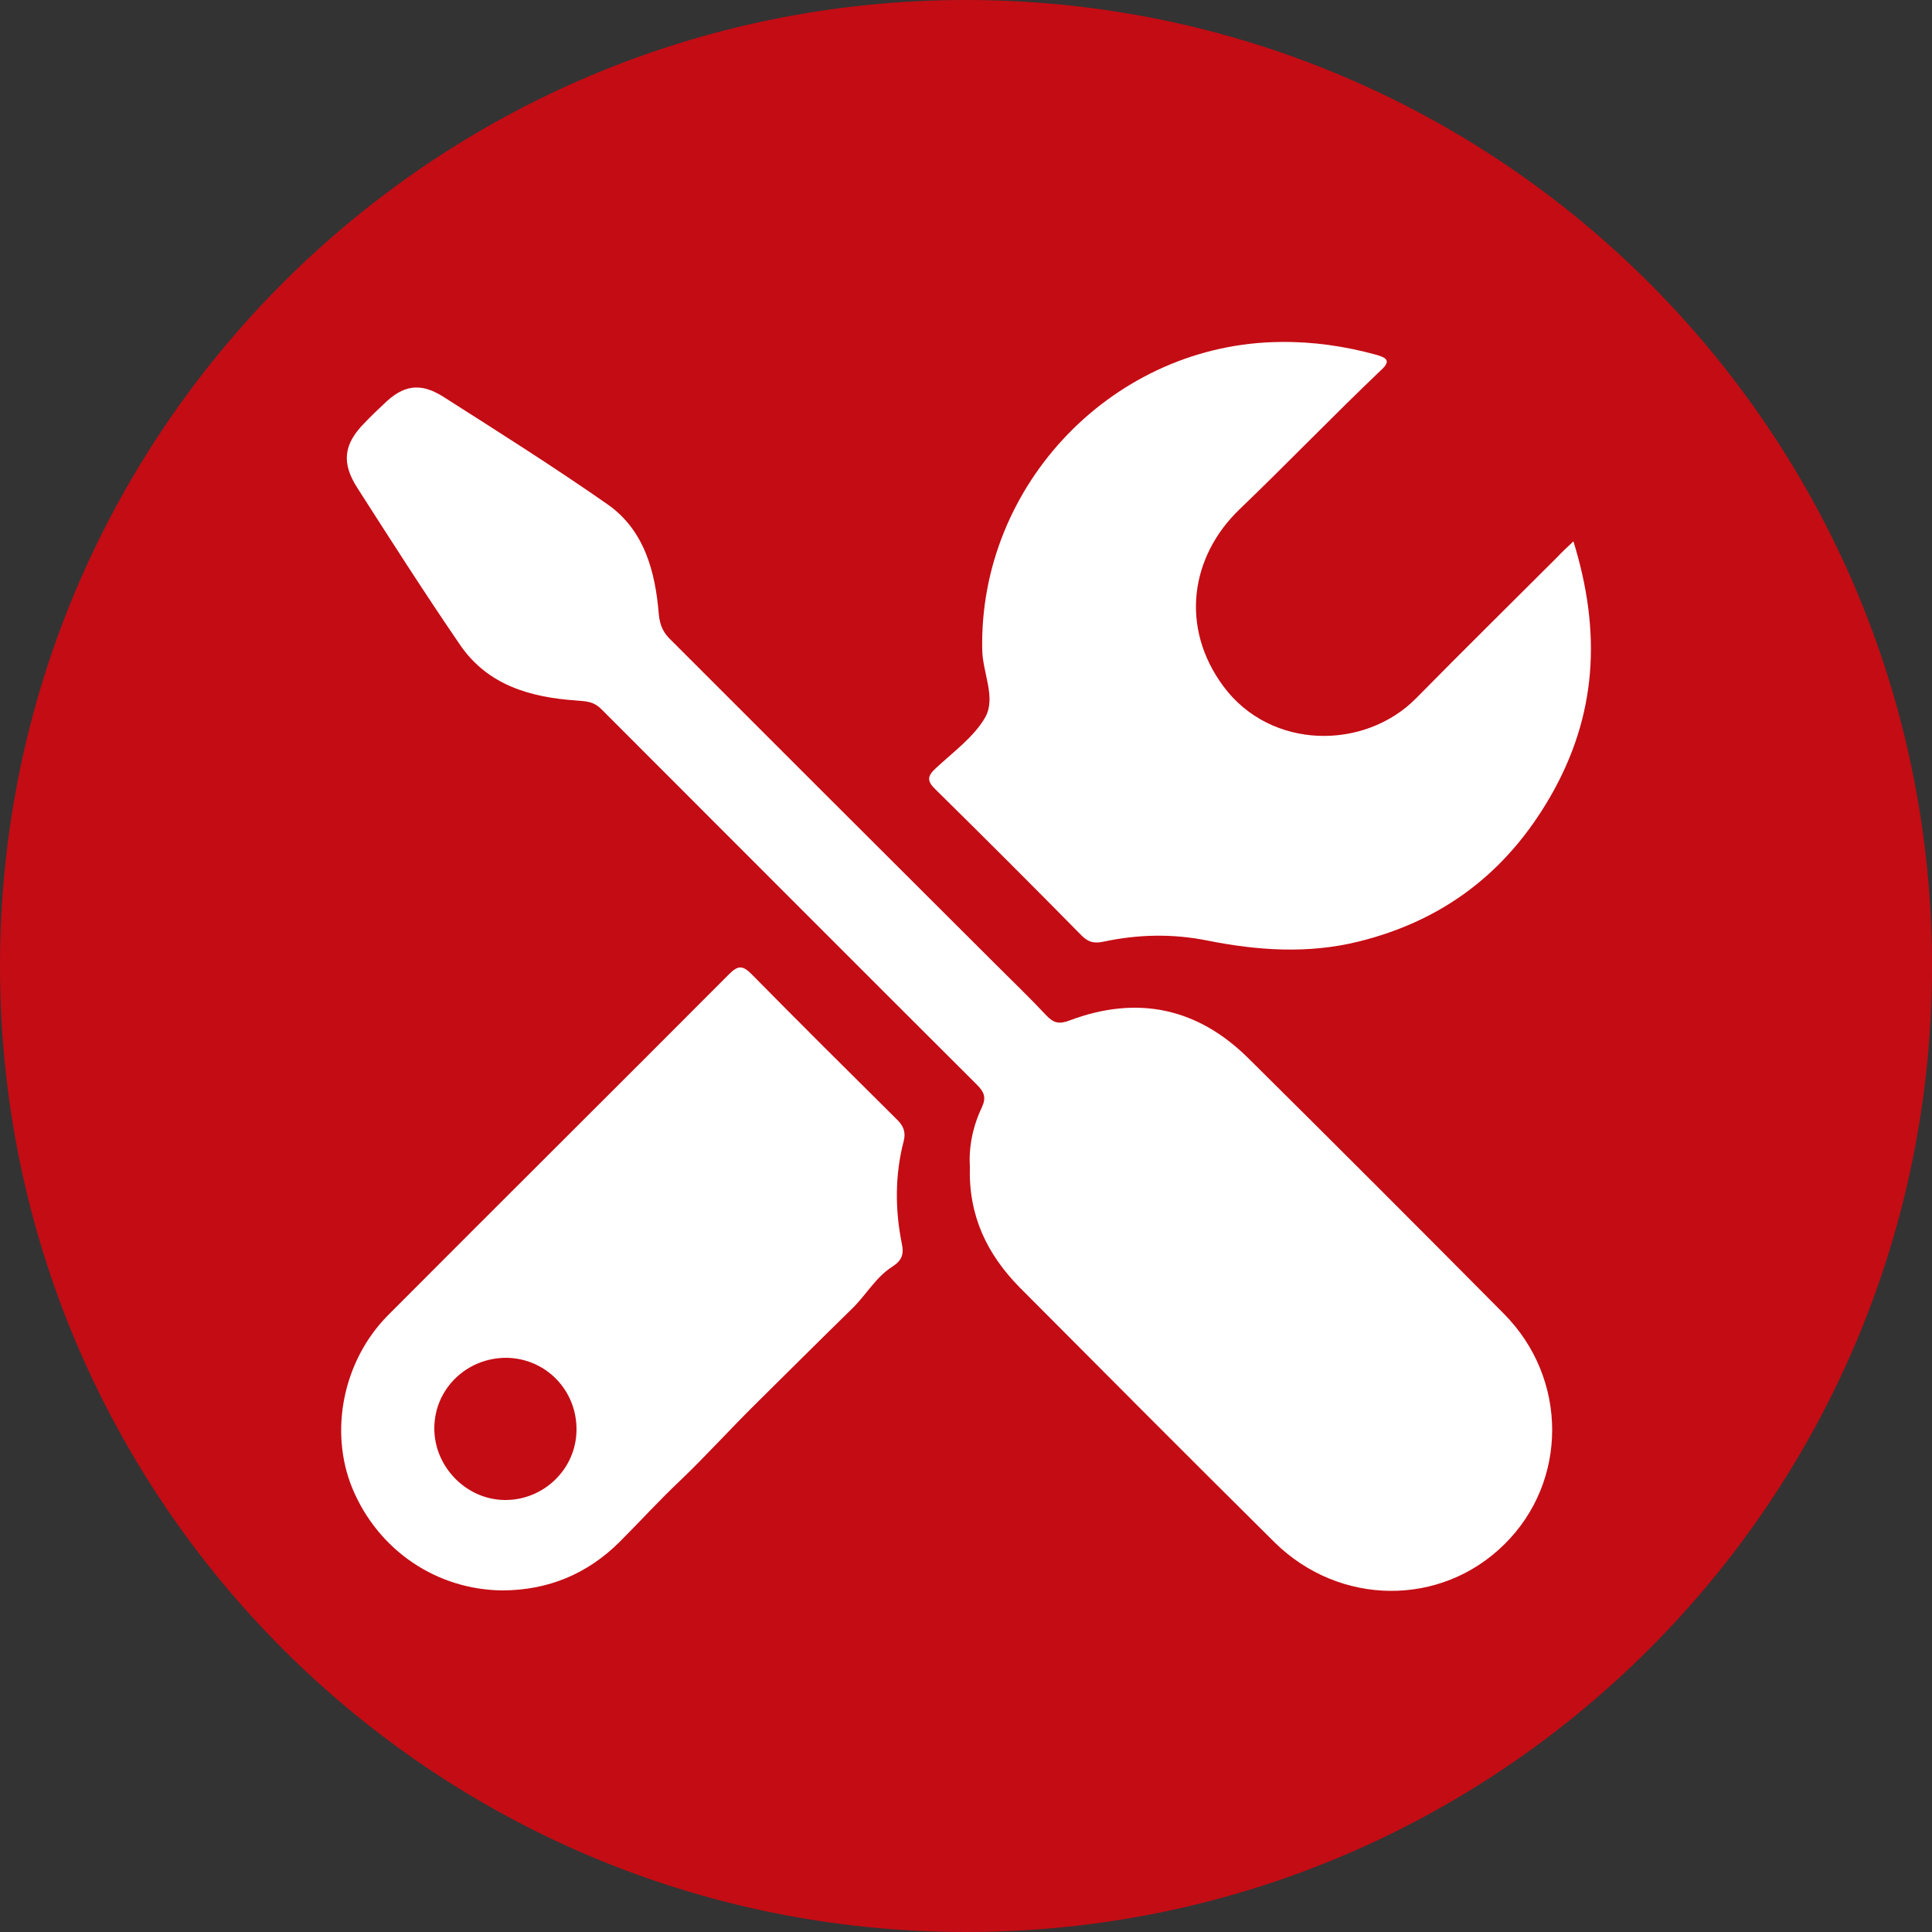 <?xml version="1.0" encoding="utf-8"?>
<!-- Generator: Adobe Illustrator 22.0.0, SVG Export Plug-In . SVG Version: 6.00 Build 0)  -->
<svg version="1.1" id="Vrstva_1" xmlns="http://www.w3.org/2000/svg" xmlns:xlink="http://www.w3.org/1999/xlink" x="0px" y="0px"
	 viewBox="0 0 500 500" style="enable-background:new 0 0 500 500;" xml:space="preserve">
<rect x="0" y="0" width="500" height="500" fill="#333333" stroke="none"/>
<style type="text/css">
	.st0{fill:#C40C14;}
	.st1{fill:none;}
	.st2{fill:#FFFFFF;}
</style>
<path class="st0" d="M250,500L250,500C111.9,500,0,388.1,0,250v0C0,111.9,111.9,0,250,0h0c138.1,0,250,111.9,250,250v0
	C500,388.1,388.1,500,250,500z"/>
<g>
	<path class="st2" d="M251,301.8c-0.3-4.8,0.7-10.2,3.1-15.2c1.2-2.6,0.6-4-1.3-5.9c-32.4-32.3-64.8-64.8-97.2-97.2
		c-1.9-1.9-3.7-2-6.3-2.2c-11.9-0.8-23.1-3.9-30.3-14.5c-9.1-13.3-17.8-26.9-26.5-40.5c-4.2-6.5-3.6-11.4,1.9-16.9
		c1.6-1.7,3.3-3.3,5-4.9c4.9-4.8,9.3-5.6,15.2-1.9c14.3,9.1,28.7,18.2,42.6,27.9c9.6,6.7,12.4,17.5,13.3,28.5
		c0.3,3.1,1.3,4.9,3.2,6.7c27.8,27.8,55.6,55.6,83.5,83.4c4.5,4.5,9.2,9,13.6,13.7c1.9,2,3.3,2.3,6,1.3c17.5-6.6,33.1-3.3,46.3,9.8
		c22.1,21.9,44.2,44,66.1,66.1c16.7,16.8,16.6,43.5,0.1,59.7c-16.4,16.2-42.6,16-59.4-0.5c-22.1-21.9-44.1-44-66.1-66.1
		C255.4,324.5,250.6,314.6,251,301.8z"/>
	<path class="st2" d="M407.2,140.1c7.3,23.6,6.1,45.1-6,66.1c-11.4,19.7-27.8,32.1-49.7,37.5c-13,3.2-26.1,2.3-39.1-0.3
		c-9-1.8-17.9-1.6-26.8,0.3c-2.4,0.5-3.9,0.2-5.7-1.6c-12.5-12.7-25.1-25.3-37.8-37.8c-2.3-2.2-2.1-3.5,0.1-5.5
		c4.5-4.2,9.9-8.1,12.8-13.2c2.8-5.1-0.7-11.5-0.8-17.4c-0.9-43,34.3-79.4,77.3-79.7c8.4-0.1,16.6,1.1,24.6,3.3
		c2.4,0.7,4.2,1.4,1.3,4c-12.4,11.8-24.3,24.2-36.6,36c-12.7,12.2-15.5,30.5-4.2,45.8c12.3,16.6,36.7,16.6,50,3
		c12-12.2,24.3-24.3,36.4-36.4C404.1,143,405.3,141.9,407.2,140.1z"/>
	<path class="st2" d="M130.2,411.6c-17.1-0.1-32.3-10.3-39-26.4c-6.1-14.8-2.4-33.1,9.2-44.8c29.4-29.5,58.9-58.8,88.3-88.3
		c2.3-2.3,3.5-2.3,5.8,0c12.4,12.6,24.9,25,37.4,37.4c1.7,1.6,2.6,3.2,2,5.7c-2.3,8.8-2.3,17.8-0.5,26.7c0.6,2.9-0.1,4.4-2.6,6
		c-4.2,2.7-6.7,7.3-10.2,10.7c-8.3,8.1-16.5,16.3-24.8,24.5c-6.7,6.6-13.1,13.7-19.9,20.2c-5.4,5.1-10.4,10.6-15.6,15.8
		C151.9,407.4,141.9,411.5,130.2,411.6z M149.2,370.1c0.1-10.3-7.9-18.5-18-18.7c-10.3-0.1-18.7,7.9-18.8,18.1
		c-0.1,10,8.2,18.6,18.2,18.7C140.7,388.3,149.1,380.2,149.2,370.1z"/>
</g>
</svg>
